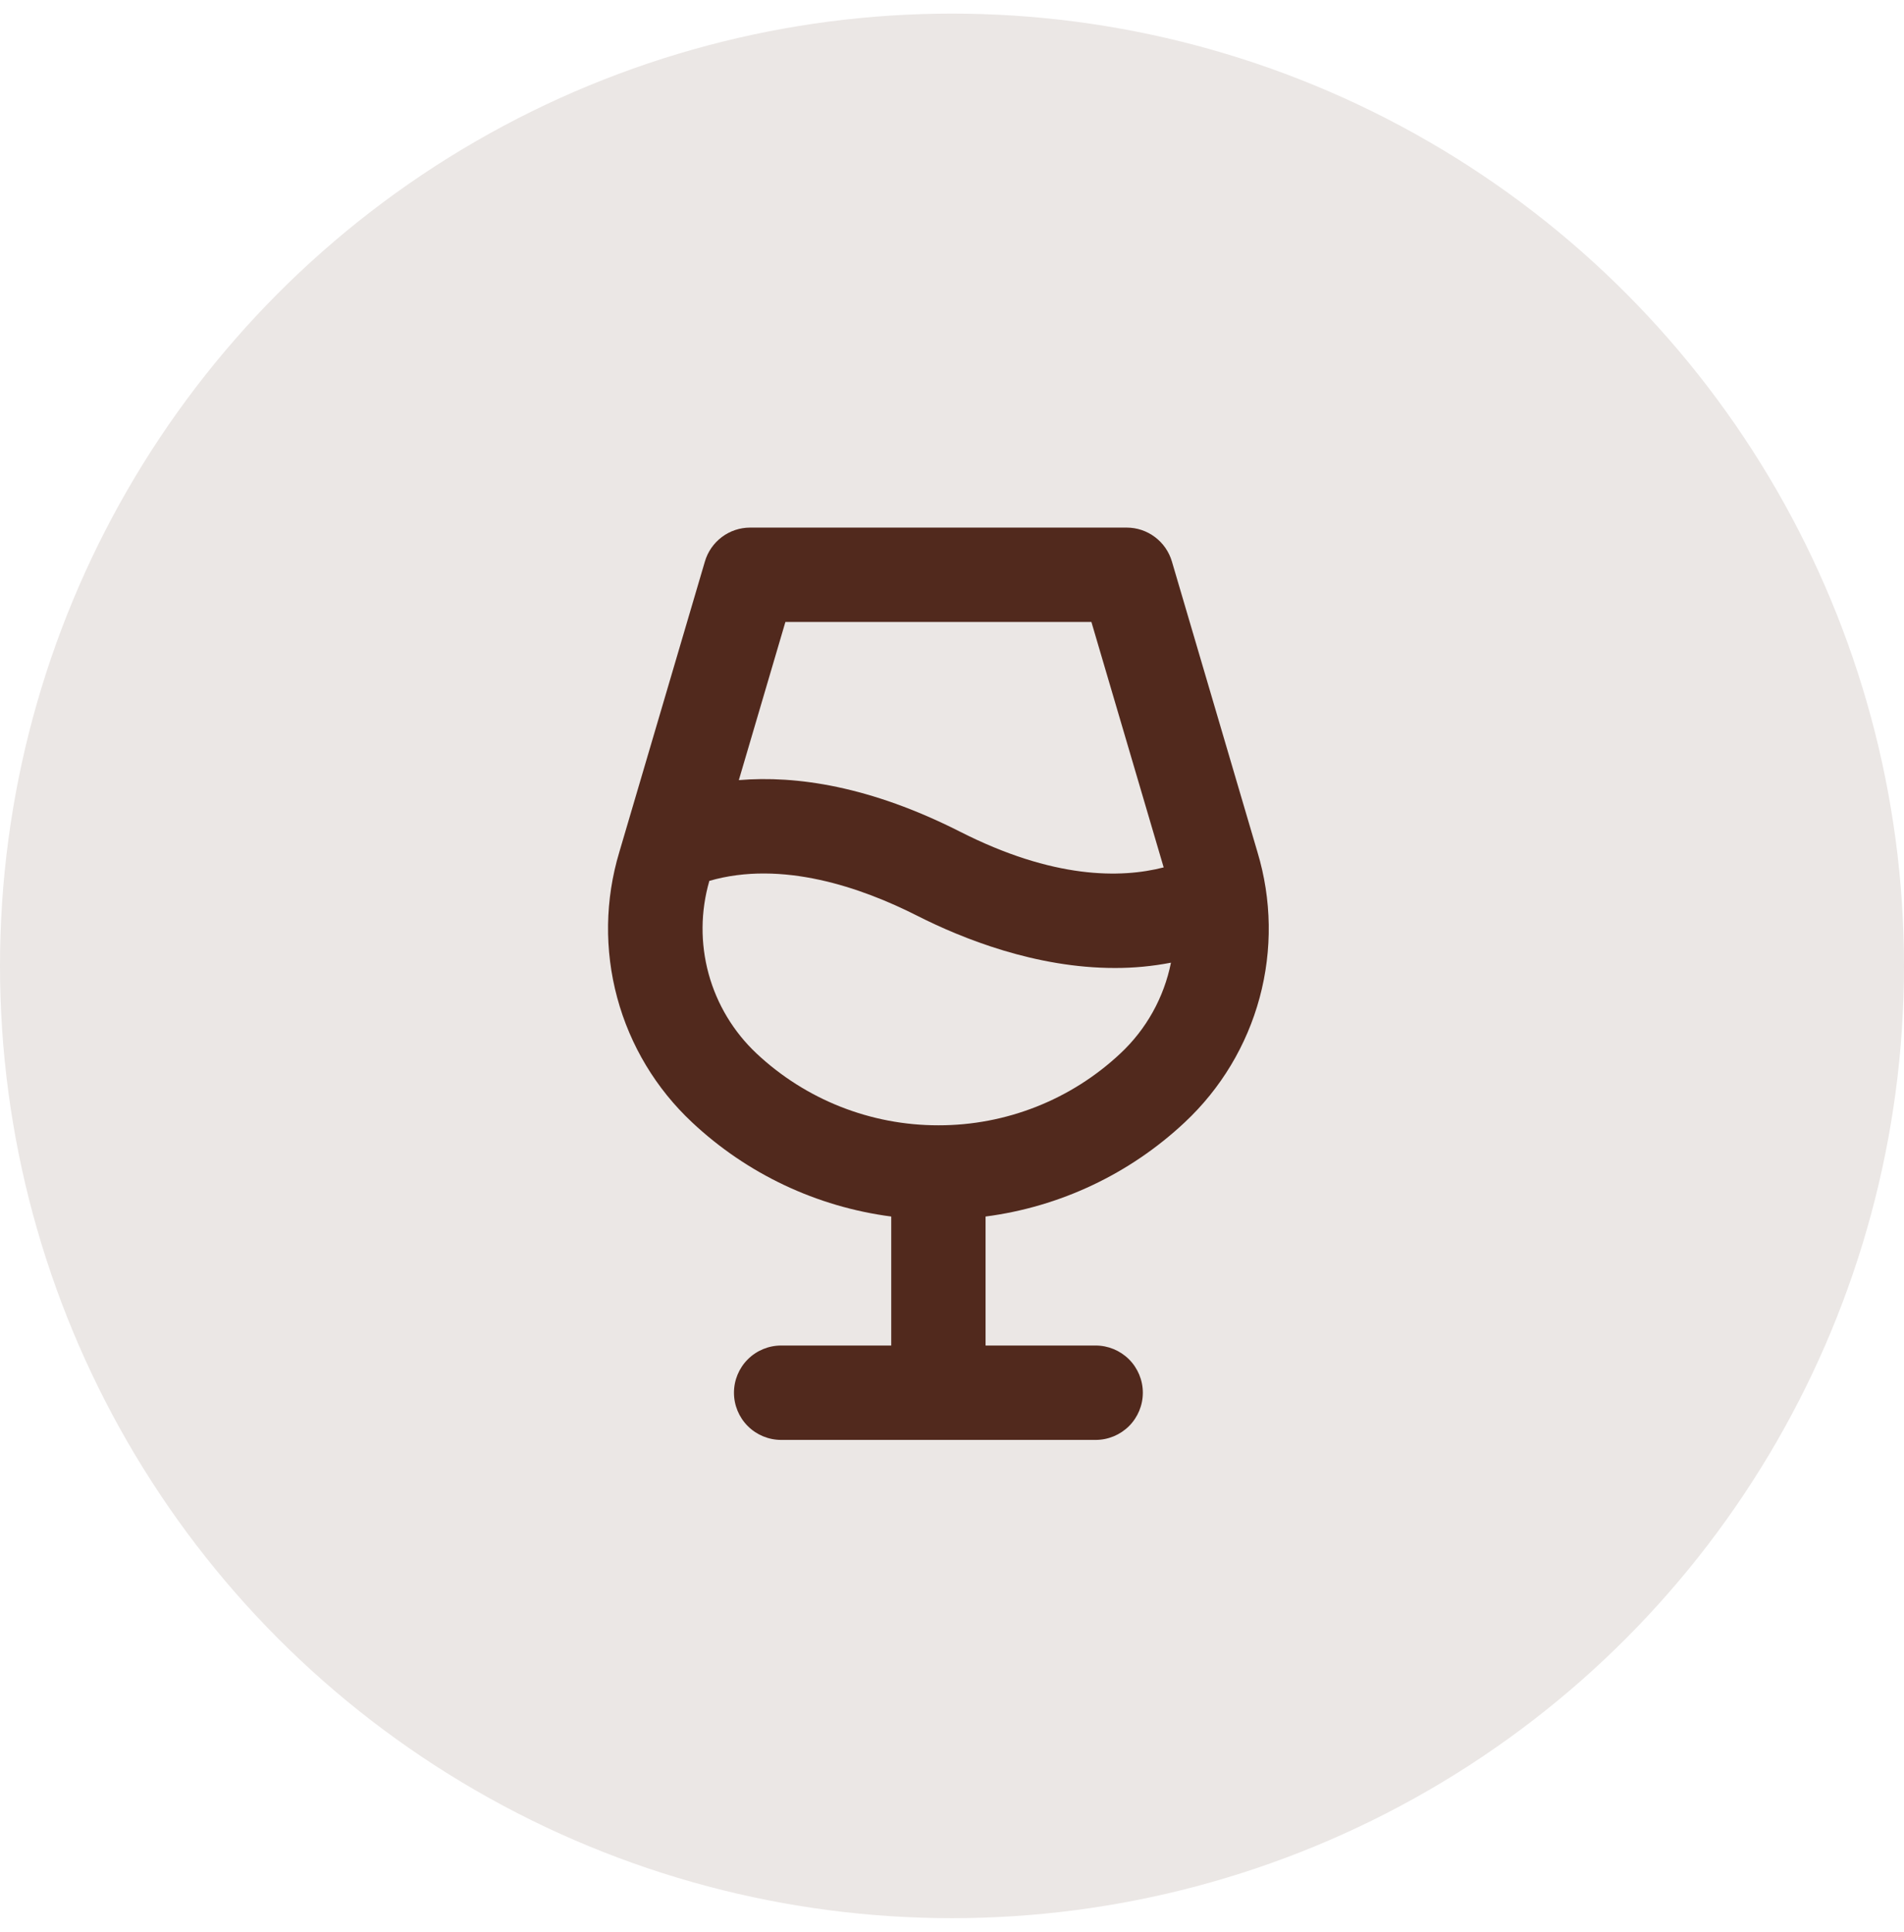 <svg width="70" height="71" viewBox="0 0 70 71" fill="none" xmlns="http://www.w3.org/2000/svg">
<circle cx="35" cy="35.5" r="35" fill="#EBE7E5"/>
<path d="M46.231 31.32L43.084 20.635C42.978 20.276 42.759 19.961 42.459 19.737C42.16 19.512 41.796 19.391 41.422 19.391H27.578C27.204 19.391 26.84 19.512 26.54 19.737C26.241 19.961 26.022 20.276 25.916 20.635L22.768 31.32C22.244 33.061 22.217 34.913 22.691 36.668C23.164 38.423 24.118 40.011 25.446 41.252C27.463 43.144 30.024 44.354 32.766 44.712V49.453H28.719C28.259 49.453 27.817 49.636 27.492 49.961C27.167 50.286 26.984 50.727 26.984 51.188C26.984 51.648 27.167 52.089 27.492 52.414C27.817 52.739 28.259 52.922 28.719 52.922H40.281C40.741 52.922 41.182 52.739 41.508 52.414C41.833 52.089 42.016 51.648 42.016 51.188C42.016 50.727 41.833 50.286 41.508 49.961C41.182 49.636 40.741 49.453 40.281 49.453H36.234V44.712C38.977 44.355 41.537 43.144 43.555 41.252C44.883 40.011 45.837 38.423 46.31 36.668C46.783 34.913 46.756 33.061 46.231 31.32ZM28.875 22.859H40.125L42.782 31.88C41.209 32.284 38.727 32.313 35.283 30.561C31.997 28.898 29.285 28.496 27.163 28.672L28.875 22.859ZM34.5 41.359C32.016 41.362 29.625 40.418 27.814 38.719C26.968 37.924 26.358 36.911 26.052 35.792C25.746 34.672 25.756 33.49 26.079 32.375C28.745 31.605 31.664 32.615 33.721 33.657C35.39 34.503 38.083 35.577 40.985 35.577C41.678 35.579 42.37 35.513 43.05 35.382C42.794 36.661 42.144 37.828 41.19 38.719C39.378 40.419 36.985 41.363 34.5 41.359Z" fill="#51291D"/>
</svg>
